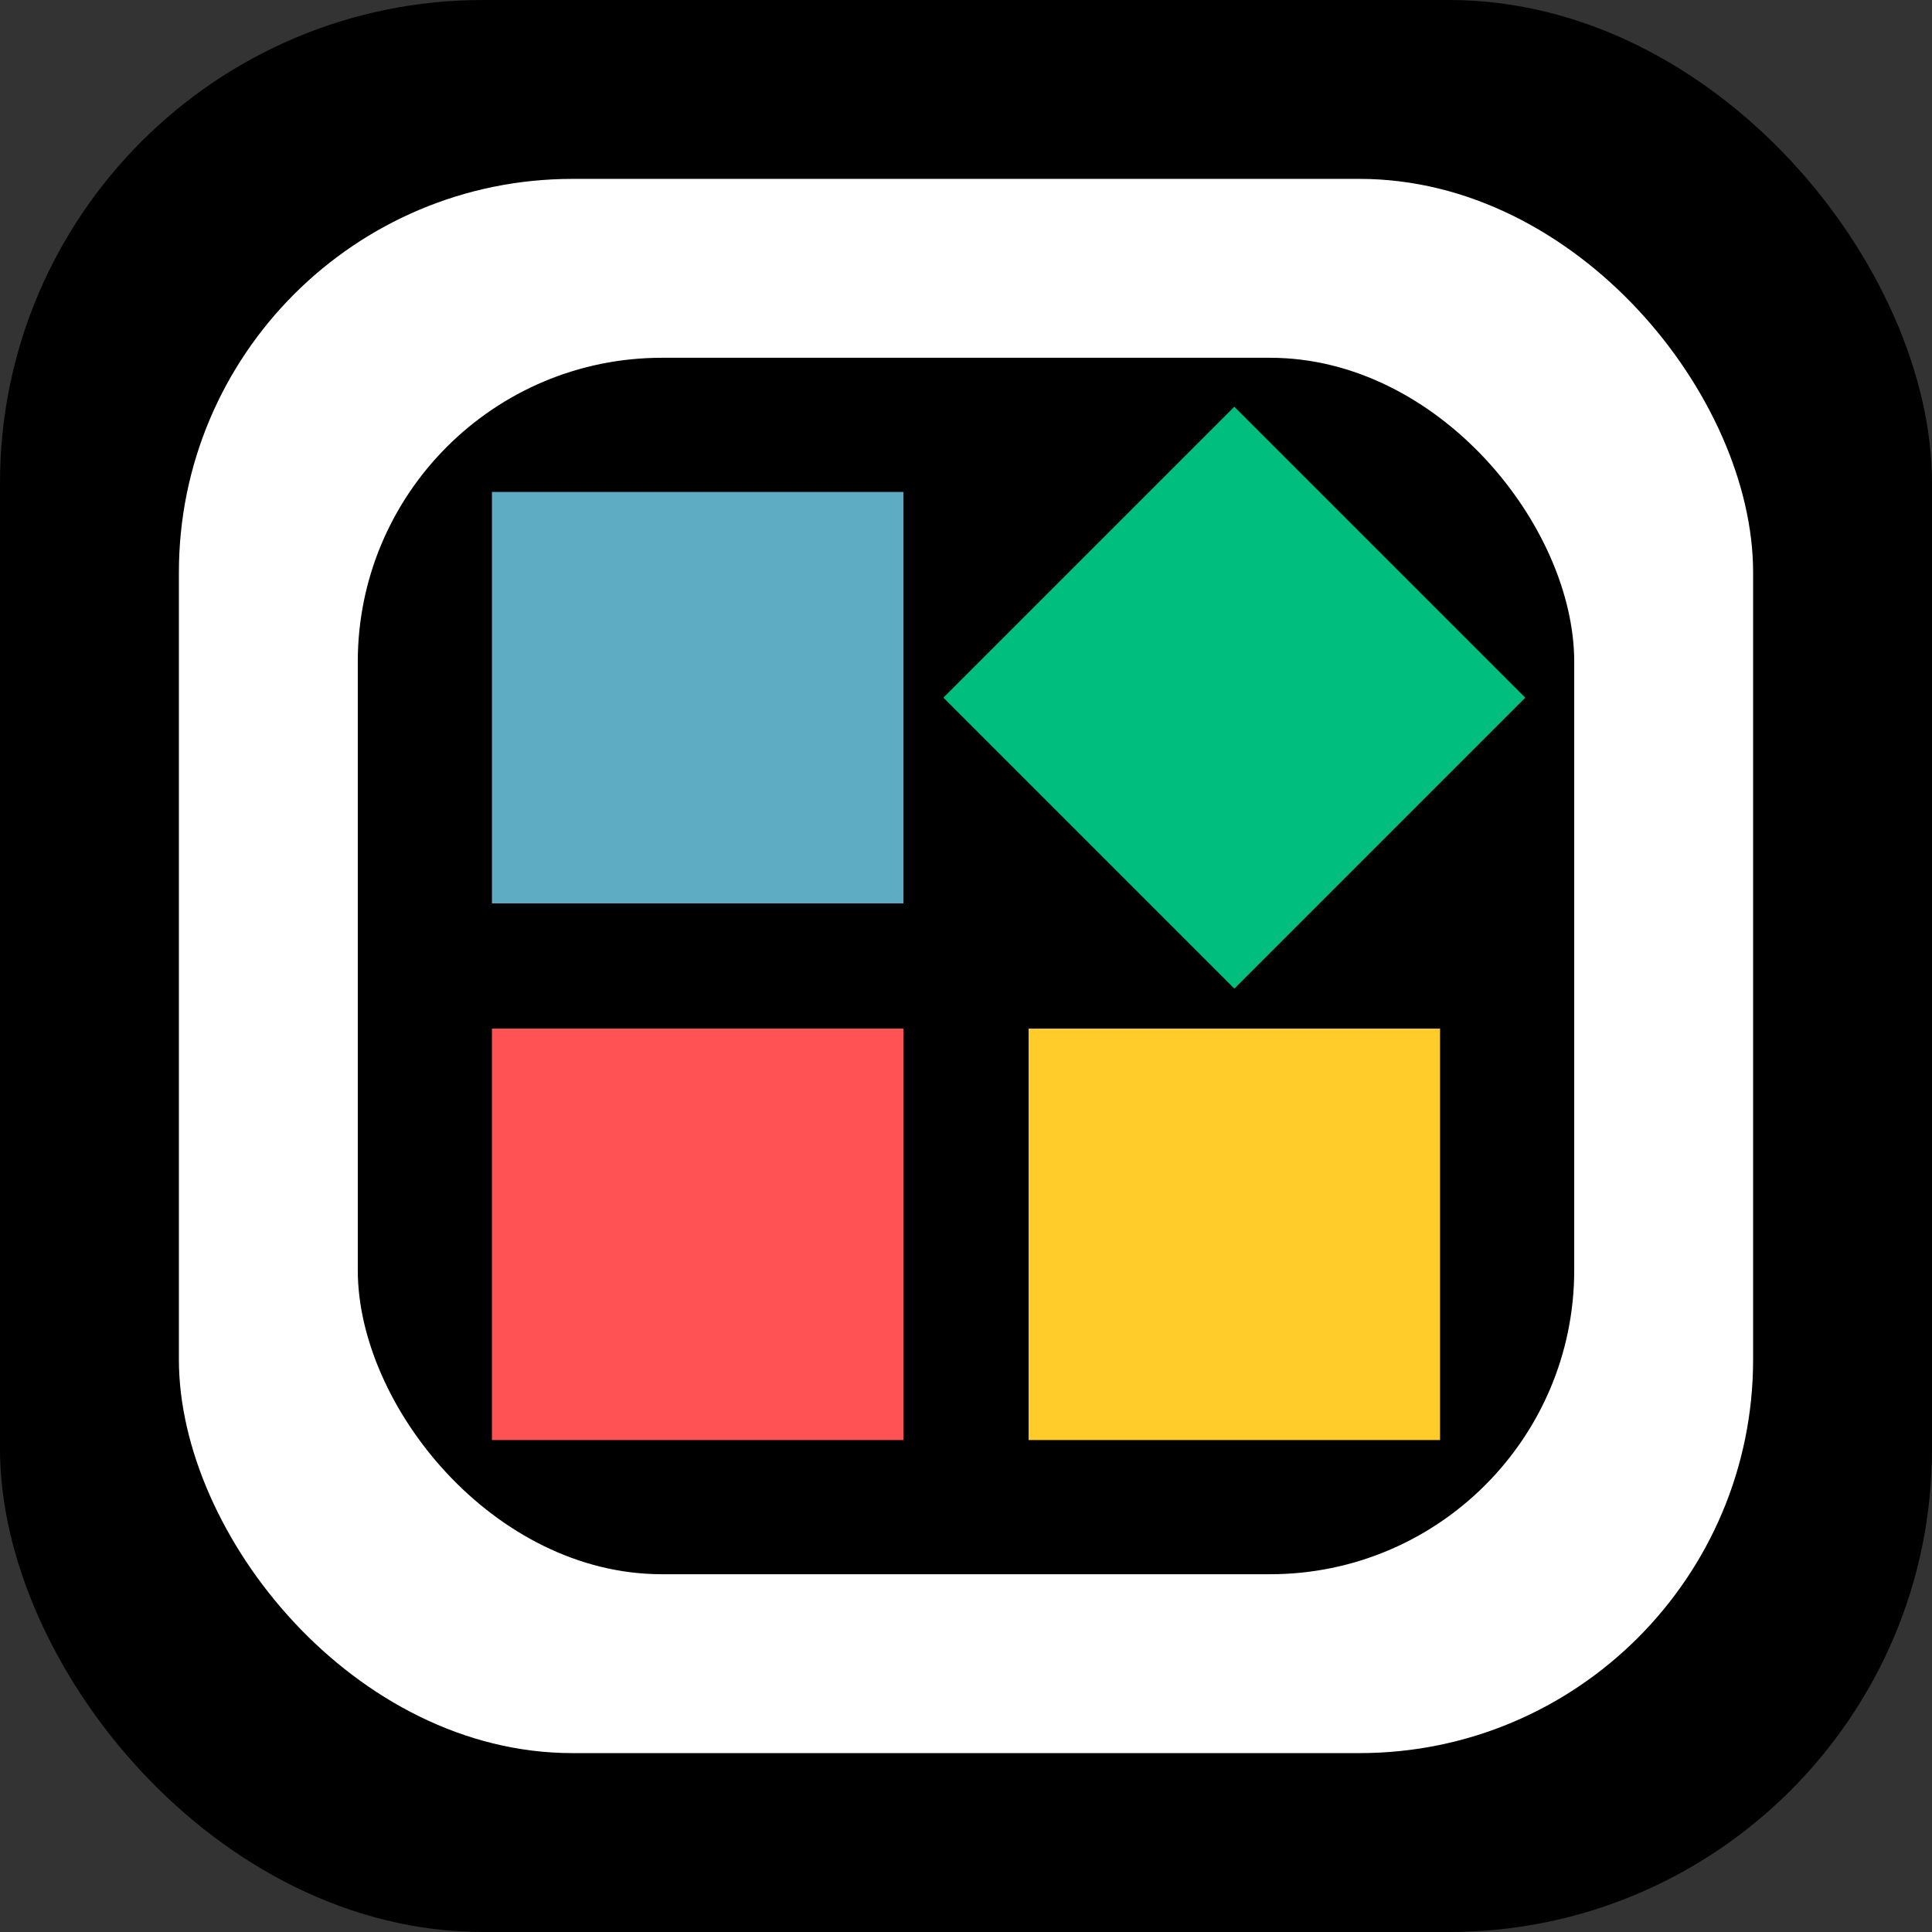 <?xml version="1.0" encoding="UTF-8" standalone="no"?>
<svg
  width="1080"
  height="1080"
  viewBox="0 0 1080 1080"
  version="1.1"
  id="svg1"
  xmlns="http://www.w3.org/2000/svg"
>
  <rect x="0" y="0" width="1080" height="1080" fill="#333333" stroke="none"/>
  <defs
    id="defs1"/>
  <g
    id="layer1">
    <rect
      style="opacity:0;fill:#000000;fill-opacity:1;stroke-width:1.055"
      id="rect8"
      width="1080"
      height="1080"
      x="0"
      y="0"/>
    <rect
      style="fill:#000000;fill-opacity:1;stroke-width:1.055"
      id="rect5"
      width="1080"
      height="1080"
      x="0"
      y="0"
      rx="270"
      ry="270"/>
    <rect
      style="fill:#ffffff;fill-opacity:1;stroke-width:1.756"
      id="rect6"
      width="880"
      height="880"
      x="100"
      y="100"
      rx="220"
      ry="220"/>
    <rect
      style="fill:#000000;fill-opacity:1;stroke-width:0.925"
      id="rect7"
      width="680"
      height="680"
      x="200"
      y="200"
      rx="170"
      ry="170"/>
    <rect
      style="fill:#ff5254;fill-opacity:1;stroke-width:0.694"
      id="rect1"
      width="230"
      height="230"
      x="275"
      y="575"/>
    <rect
      style="fill:#ffcc2a;fill-opacity:1;stroke-width:0.534"
      id="rect2"
      width="230"
      height="230"
      x="575"
      y="575"/>
    <rect
      style="fill:#5eabc4;fill-opacity:1;stroke-width:0.694"
      id="rect3"
      width="230"
      height="230"
      x="275"
      y="275"/>
    <rect
      style="fill:#00be7e;fill-opacity:1;stroke-width:0.694"
      id="rect3-8"
      width="230"
      height="230"
      x="648.675"
      y="-327.132"
      transform="rotate(45)"/>
  </g>
</svg>
